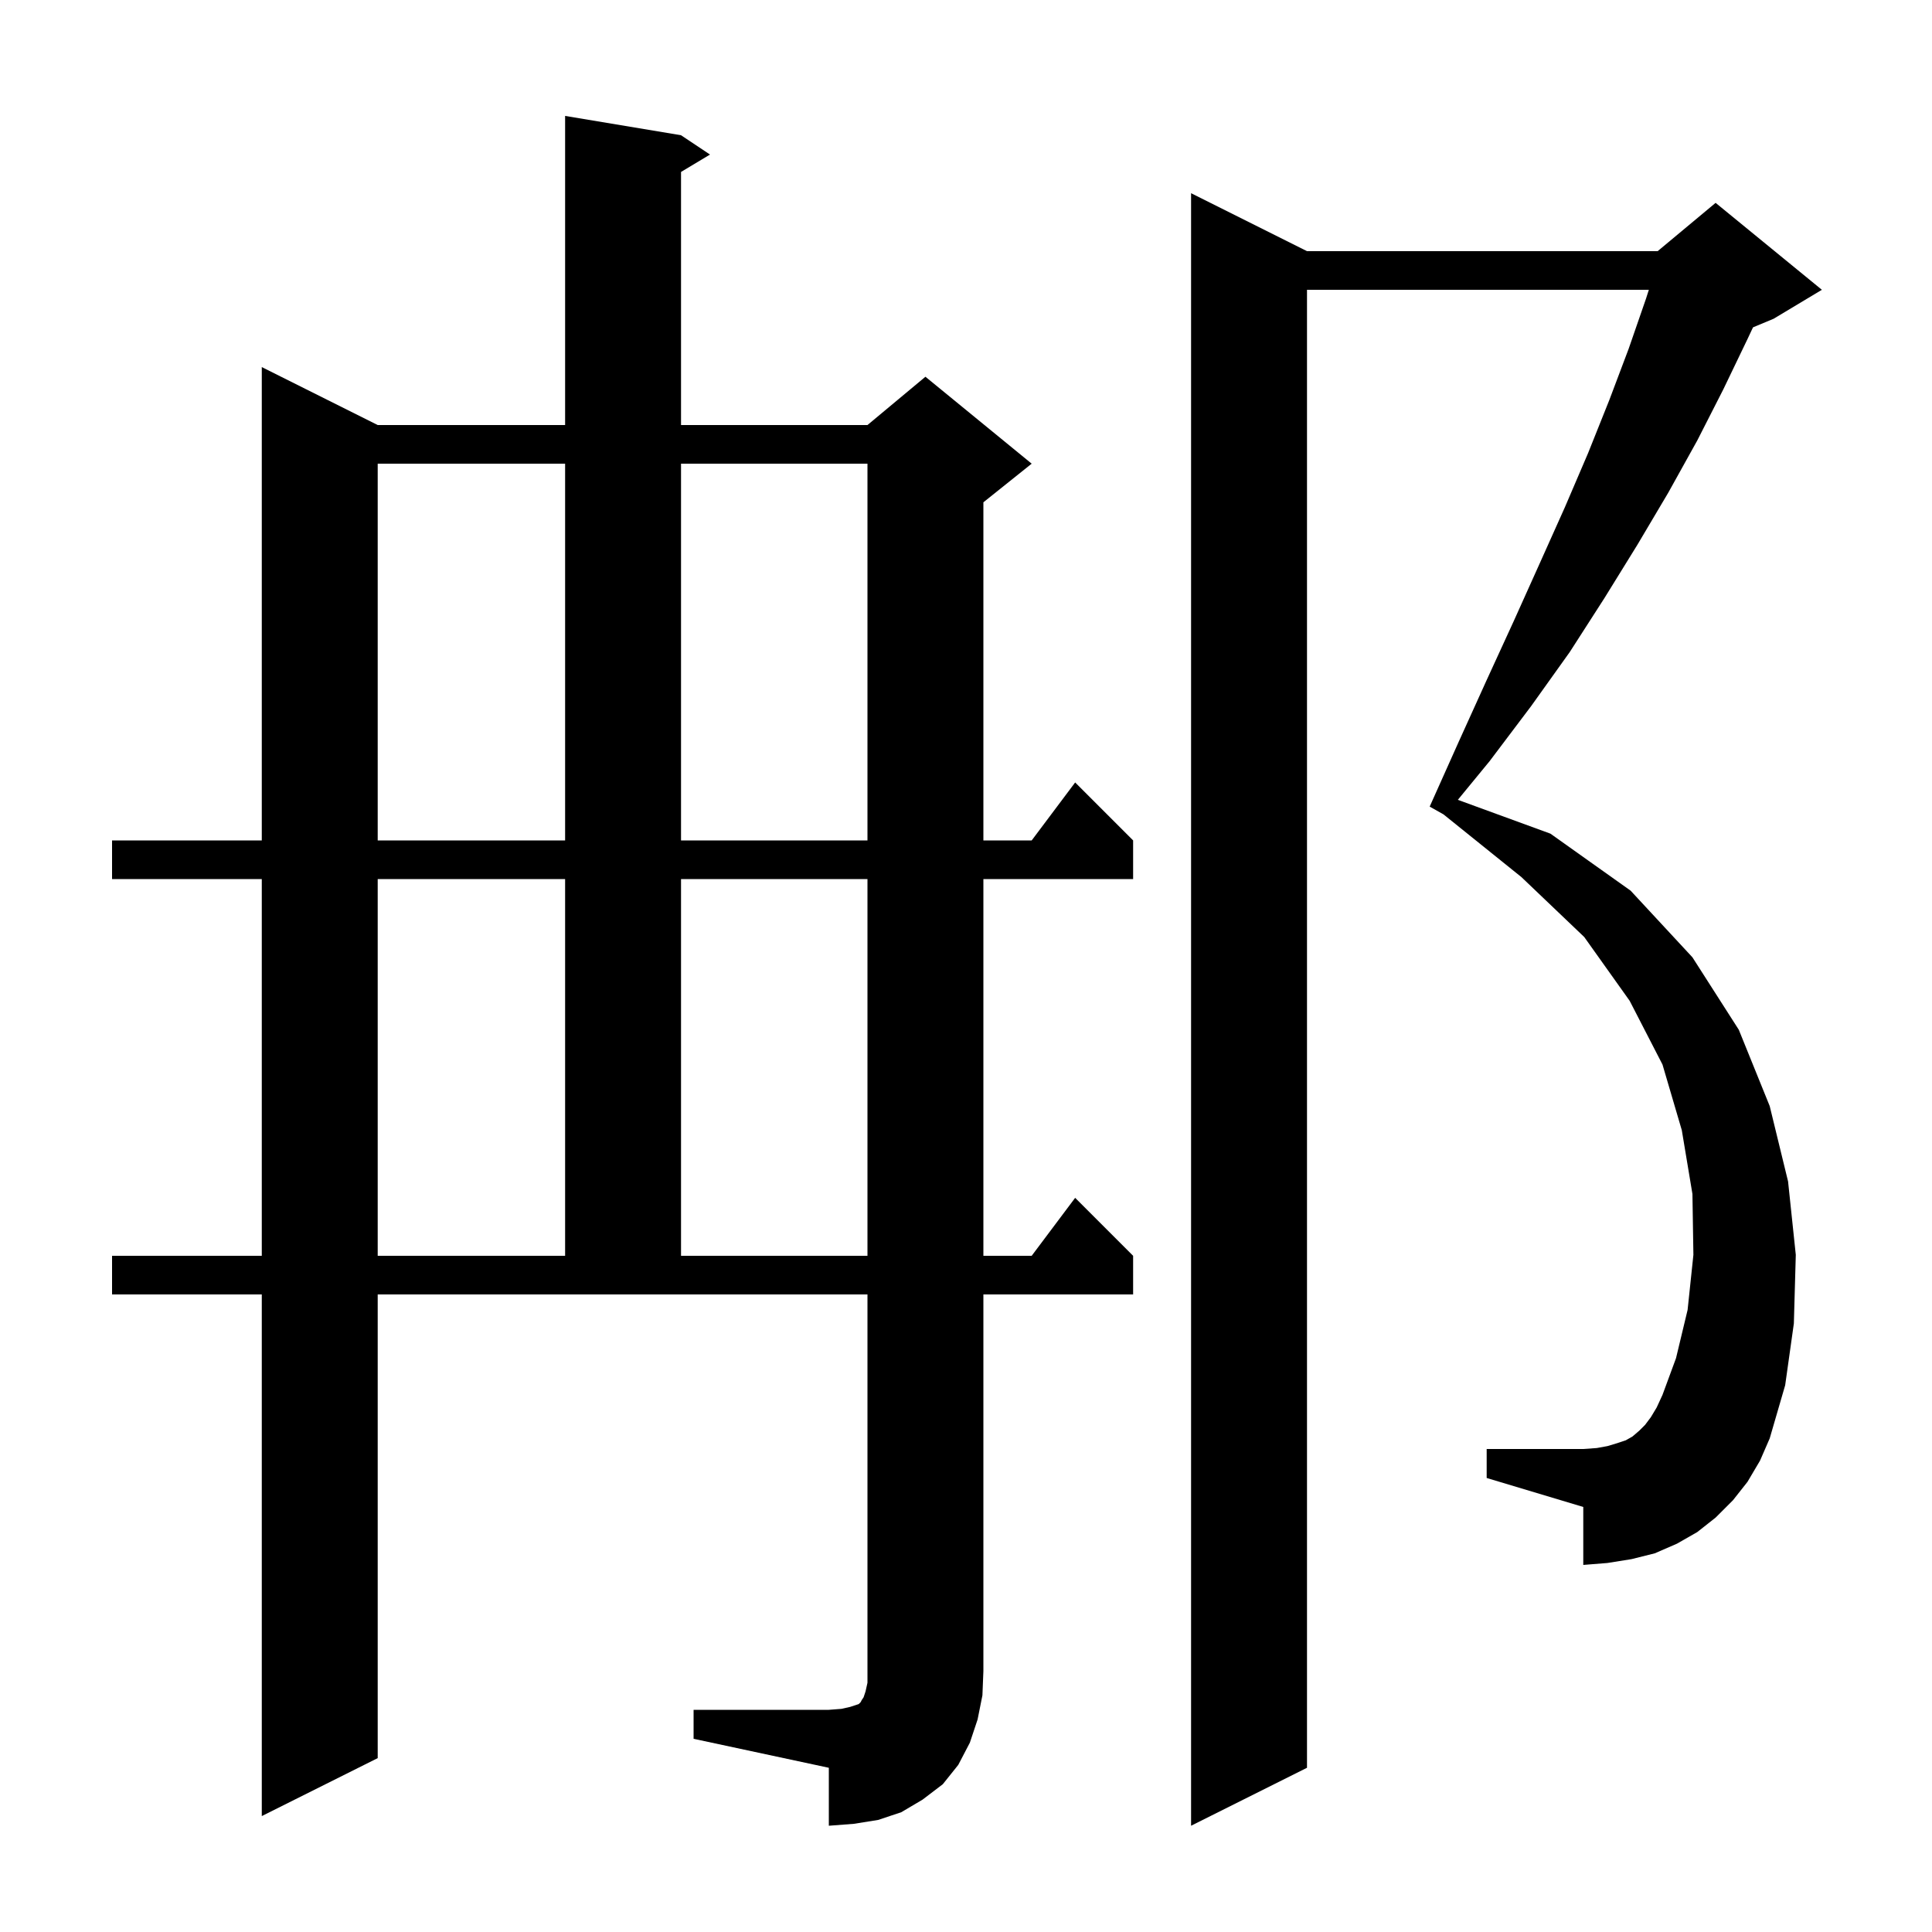 <svg xmlns="http://www.w3.org/2000/svg" xmlns:xlink="http://www.w3.org/1999/xlink" version="1.1" baseProfile="full" viewBox="0 0 200 200" width="200" height="200"><g fill="currentColor"><path d="M 180.9 153.4 L 179.4 155.3 L 177.6 157.1 L 175.7 158.6 L 173.6 159.8 L 171.3 160.8 L 168.9 161.4 L 166.4 161.8 L 163.9 162.0 L 163.9 156.0 L 153.9 153.0 L 153.9 150.0 L 163.9 150.0 L 165.3 149.9 L 166.4 149.7 L 167.4 149.4 L 168.3 149.1 L 169.0 148.7 L 169.7 148.1 L 170.3 147.5 L 170.9 146.7 L 171.5 145.7 L 172.1 144.4 L 173.5 140.6 L 174.7 135.6 L 175.3 129.9 L 175.2 123.6 L 174.1 117.0 L 172.1 110.2 L 168.7 103.6 L 164.0 97.0 L 157.5 90.8 L 149.429 84.304 L 148.0 83.5 L 151.0 76.8 L 153.9 70.4 L 156.7 64.3 L 159.4 58.3 L 162.0 52.5 L 164.4 46.9 L 166.6 41.4 L 168.6 36.1 L 170.4 30.9 L 170.688 30.0 L 135.3 30.0 L 135.3 183.0 L 123.3 189.0 L 123.3 20.0 L 135.3 26.0 L 171.6 26.0 L 177.6 21.0 L 188.6 30.0 L 183.6 33.0 L 181.471 33.887 L 180.9 35.1 L 178.4 40.3 L 175.7 45.6 L 172.7 51.0 L 169.5 56.4 L 166.1 61.9 L 162.5 67.5 L 158.5 73.1 L 154.2 78.8 L 150.916 82.798 L 160.5 86.3 L 168.8 92.2 L 175.2 99.1 L 180.0 106.6 L 183.2 114.5 L 185.1 122.3 L 185.9 129.9 L 185.7 137.0 L 184.8 143.4 L 183.2 148.9 L 182.2 151.2 Z M 71.8 177.0 L 85.8 177.0 L 87.1 176.9 L 88.0 176.7 L 88.9 176.4 L 89.1 176.2 L 89.2 176.0 L 89.4 175.7 L 89.6 175.1 L 89.8 174.2 L 89.8 134.0 L 39.1 134.0 L 39.1 182.0 L 27.1 188.0 L 27.1 134.0 L 11.6 134.0 L 11.6 130.0 L 27.1 130.0 L 27.1 91.0 L 11.6 91.0 L 11.6 87.0 L 27.1 87.0 L 27.1 38.0 L 39.1 44.0 L 58.5 44.0 L 58.5 12.0 L 70.5 14.0 L 73.5 16.0 L 70.5 17.8 L 70.5 44.0 L 89.8 44.0 L 95.8 39.0 L 106.8 48.0 L 101.8 52.0 L 101.8 87.0 L 106.8 87.0 L 111.3 81.0 L 117.3 87.0 L 117.3 91.0 L 101.8 91.0 L 101.8 130.0 L 106.8 130.0 L 111.3 124.0 L 117.3 130.0 L 117.3 134.0 L 101.8 134.0 L 101.8 173.0 L 101.7 175.5 L 101.2 178.0 L 100.4 180.4 L 99.2 182.7 L 97.6 184.7 L 95.5 186.3 L 93.3 187.6 L 90.9 188.4 L 88.4 188.8 L 85.8 189.0 L 85.8 183.0 L 71.8 180.0 Z M 39.1 91.0 L 39.1 130.0 L 58.5 130.0 L 58.5 91.0 Z M 70.5 91.0 L 70.5 130.0 L 89.8 130.0 L 89.8 91.0 Z M 39.1 48.0 L 39.1 87.0 L 58.5 87.0 L 58.5 48.0 Z M 70.5 48.0 L 70.5 87.0 L 89.8 87.0 L 89.8 48.0 Z "/></g></svg>